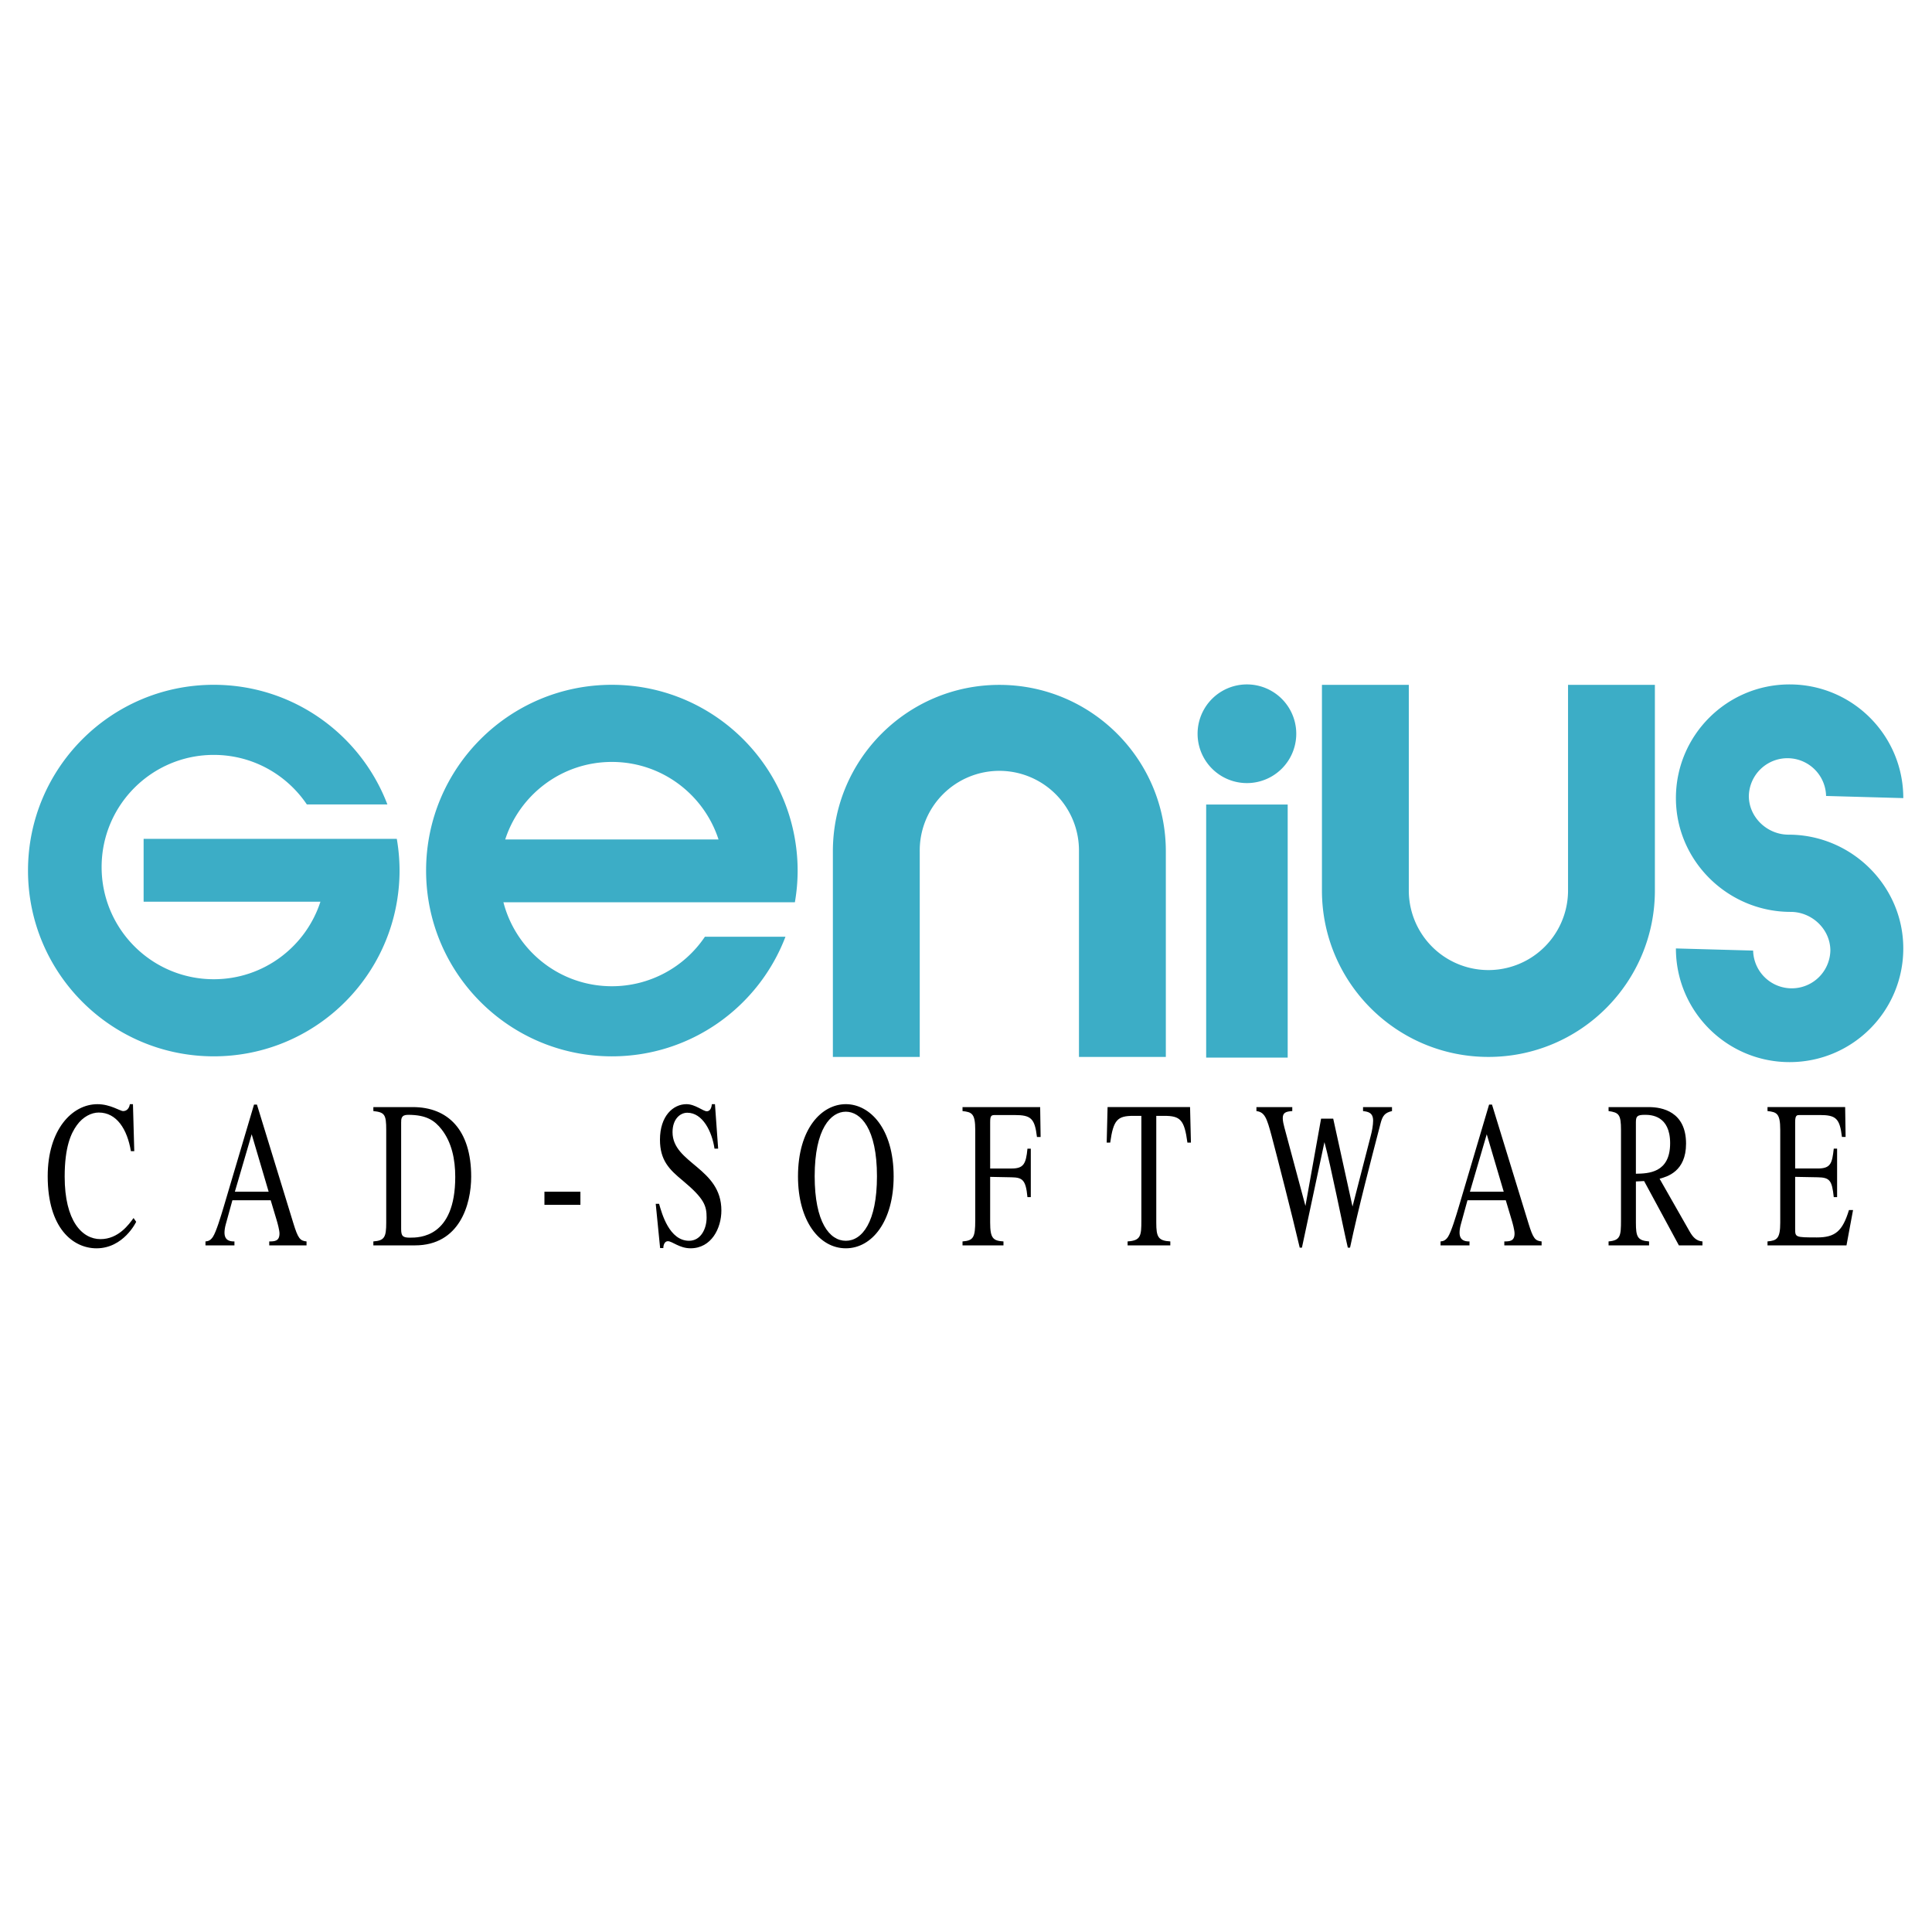 <svg xmlns="http://www.w3.org/2000/svg" width="2500" height="2500" viewBox="0 0 192.744 192.744"><g fill-rule="evenodd" clip-rule="evenodd"><path fill="#fff" d="M0 0h192.744v192.744H0V0z"/><path d="M14.328 83.689v6.269h17.639c-1.457 4.487-5.667 7.734-10.64 7.734-6.18 0-11.189-5.01-11.189-11.19s5.01-11.19 11.189-11.19c3.865 0 7.272 1.96 9.283 4.939h8.036c-2.66-6.976-9.409-11.933-17.319-11.933-10.235 0-18.533 8.297-18.533 18.533s8.298 18.533 18.533 18.533c9.177 0 16.791-6.671 18.27-15.427.17-1.011.264-2.047.264-3.106a18.63 18.63 0 0 0-.275-3.163H14.328v.001zM61.042 68.319c-10.235 0-18.533 8.297-18.533 18.533s8.298 18.533 18.533 18.533c7.91 0 14.659-4.957 17.319-11.933h-8.036a11.179 11.179 0 0 1-9.283 4.939c-5.207 0-9.57-3.561-10.819-8.377h29.078c.177-1.028.274-2.084.274-3.163 0-1.059-.093-2.095-.264-3.105-1.478-8.756-9.092-15.427-18.269-15.427zM50.403 83.747c1.457-4.488 5.667-7.734 10.64-7.734s9.183 3.247 10.64 7.734h-21.28zM99.699 68.326c-9.171 0-16.608 7.436-16.608 16.608v20.509h8.666V84.935a7.943 7.943 0 1 1 15.885 0v20.509h8.666V84.935c.001-9.173-7.435-16.609-16.609-16.609zM156.434 88.835a7.943 7.943 0 0 1-15.886 0V68.326h-8.666v20.509c0 9.172 7.436 16.608 16.609 16.608 9.172 0 16.607-7.437 16.607-16.608V68.326h-8.664v20.509zM124.398 68.28a4.922 4.922 0 1 0 0 9.844 4.922 4.922 0 0 0 0-9.844zM120.332 105.512h8.133V80.265h-8.133v25.247zM178.432 83.269c-2.129 0-3.961-1.734-3.961-3.861a3.854 3.854 0 0 1 7.706 0l7.703.214c0-6.264-5.076-11.342-11.342-11.342-6.264 0-11.342 5.078-11.342 11.342s5.186 11.351 11.449 11.351c2.127 0 3.959 1.734 3.959 3.861a3.853 3.853 0 0 1-7.704 0l-7.705-.214c0 6.264 5.078 11.341 11.342 11.341 6.266 0 11.342-5.077 11.342-11.341 0-6.263-5.184-11.351-11.447-11.351z" fill="#3cadc6"/><path d="M13.059 114.846c-.365-2.188-1.416-3.855-3.209-3.855-.729 0-1.576.416-2.188 1.271-.568.792-1.21 2.126-1.21 5.127 0 4.418 1.736 6.232 3.574 6.232 1.794 0 2.845-1.48 3.297-2.106l.263.376c-.015.042-1.27 2.646-3.954 2.646-2.349 0-4.873-2-4.873-7.189 0-4.669 2.451-7.19 4.96-7.19 1.298 0 2.247.688 2.568.688.073 0 .554 0 .671-.688h.306l.131 4.689h-.336v-.001zM23.432 118.888l1.677-5.73 1.692 5.73h-3.369zm7.148 4.961c-.642-.062-.846-.292-1.313-1.813l-3.633-11.838h-.292l-3.034 10.232c-.277.918-.729 2.439-1.065 2.96-.263.396-.511.438-.744.459v.396h2.889v-.396c-.306 0-.992 0-.992-.876 0-.229.044-.521.117-.791l.671-2.438h3.822l.599 2c.087.292.277.98.277 1.313 0 .771-.481.792-1.021.792v.396h3.72v-.396h-.001zM40.019 112.031c0-.417 0-.812.685-.812 1.838 0 2.655.563 3.356 1.459 1.006 1.293 1.357 2.98 1.357 4.73 0 6.065-3.589 6.065-4.522 6.065-.701 0-.875-.146-.875-.855v-10.587h-.001zm-2.772 12.213h4.143c4.464 0 5.617-4.084 5.617-6.856 0-4.668-2.32-6.94-5.821-6.94h-3.939v.396c1.123.125 1.284.334 1.284 1.876v9.253c0 1.459-.175 1.793-1.284 1.876v.395zM57.904 118.888v1.313h-3.589v-1.313h3.589zM71.646 114.595h-.364c-.248-1.709-1.182-3.584-2.714-3.584-.729 0-1.473.646-1.473 1.938 0 3.126 4.873 3.543 4.873 7.814 0 1.772-.992 3.772-3.078 3.772-1.109 0-1.824-.708-2.261-.708-.307 0-.453.354-.453.688h-.32l-.438-4.418h.335c.277.979 1.021 3.688 2.991 3.688 1.167 0 1.75-1.188 1.75-2.313 0-1.188-.233-1.896-2.378-3.688-1.342-1.104-2.275-2.022-2.275-4.085 0-2.377 1.327-3.543 2.64-3.543.875 0 1.664.708 2.028.708.409 0 .481-.479.511-.708h.307l.319 4.439zM84.382 123.786c-1.619 0-3.107-1.854-3.107-6.439 0-4.752 1.619-6.44 3.107-6.44s3.107 1.688 3.107 6.44c.001 4.585-1.488 6.439-3.107 6.439zm0 .75c2.641 0 4.771-2.73 4.771-7.169 0-4.794-2.378-7.211-4.771-7.211s-4.771 2.417-4.771 7.211c.001 4.439 2.131 7.169 4.771 7.169zM102.502 119.43c-.162-1.75-.512-1.959-1.605-1.979l-2.115-.042v4.564c0 1.563.291 1.813 1.328 1.876v.396h-4.085v-.396c1.093-.083 1.269-.396 1.269-2.105v-9.023c0-1.647-.35-1.771-1.269-1.876v-.396h7.746l.045 2.98h-.365c-.219-1.854-.598-2.188-2.217-2.188H99.25c-.365 0-.467.082-.467.709v4.626h2.115c1.195 0 1.459-.417 1.605-1.98h.334v4.835h-.335v-.001zM116.754 124.244h-4.26v-.396c1.328-.083 1.373-.562 1.373-2.105v-10.421h-.789c-1.605 0-2 .397-2.32 2.668h-.35l.088-3.543h8.229l.086 3.543h-.35c-.305-2.292-.715-2.668-2.32-2.668h-.787v10.65c0 1.417.176 1.813 1.4 1.876v.396zM133.006 111.598l1.926 8.771 1.822-7.065c.119-.438.234-1.062.234-1.501 0-.812-.51-.896-1.006-.958v-.396h2.889v.396c-.717.167-.947.459-1.152 1.271-1.008 3.876-2.176 8.336-3.035 12.358h-.219c-.512-2.167-1.707-8.256-2.334-10.528l-2.246 10.528h-.219c-.744-3.188-2.262-9.107-2.816-11.191-.467-1.73-.67-2.334-1.504-2.438v-.396h3.576v.396c-.656.042-.949.167-.949.708 0 .292.088.646.16.918l2.102 7.836 1.561-8.708h1.21v-.001zM146.646 118.888l1.678-5.73 1.693 5.73h-3.371zm7.149 4.961c-.643-.062-.846-.292-1.312-1.813l-3.635-11.838h-.291l-3.033 10.232c-.277.918-.73 2.439-1.064 2.96-.264.396-.512.438-.746.459v.396h2.889v-.396c-.305 0-.992 0-.992-.876 0-.229.045-.521.119-.791l.67-2.438h3.822l.598 2c.088.292.277.98.277 1.313 0 .771-.482.792-1.021.792v.396h3.721v-.396h-.002zM163.203 111.969c0-.604.131-.75.904-.75.6 0 2.512.062 2.512 2.834 0 2.98-2.189 3.022-3.416 3.043v-5.127zm6.639 11.88c-.598-.042-.949-.417-1.27-.979l-3.004-5.273c.742-.208 2.639-.708 2.639-3.501 0-3.209-2.406-3.647-3.705-3.647h-4.025v.396c1.021.146 1.24.334 1.24 1.876v9.023c0 1.563-.059 2.001-1.24 2.105v.396h4.041v-.396c-1.168-.083-1.314-.479-1.314-1.876v-4.105l.818-.042 3.471 6.419h2.35v-.396h-.001zM184.213 124.244h-7.879v-.396c.934-.083 1.27-.271 1.27-1.876v-9.253c0-1.647-.35-1.771-1.27-1.876v-.396h7.746l.045 2.98h-.365c-.219-1.854-.598-2.188-2.217-2.188h-1.969c-.309 0-.482 0-.482.709v4.626h2.246c1.299 0 1.443-.5 1.605-1.98h.334v4.835h-.334c-.176-1.667-.395-1.959-1.605-1.979l-2.246-.042v5.169c0 .854 0 .875 2.174.875 1.824 0 2.551-.625 3.193-2.73h.408l-.654 3.522z"/></g></svg>